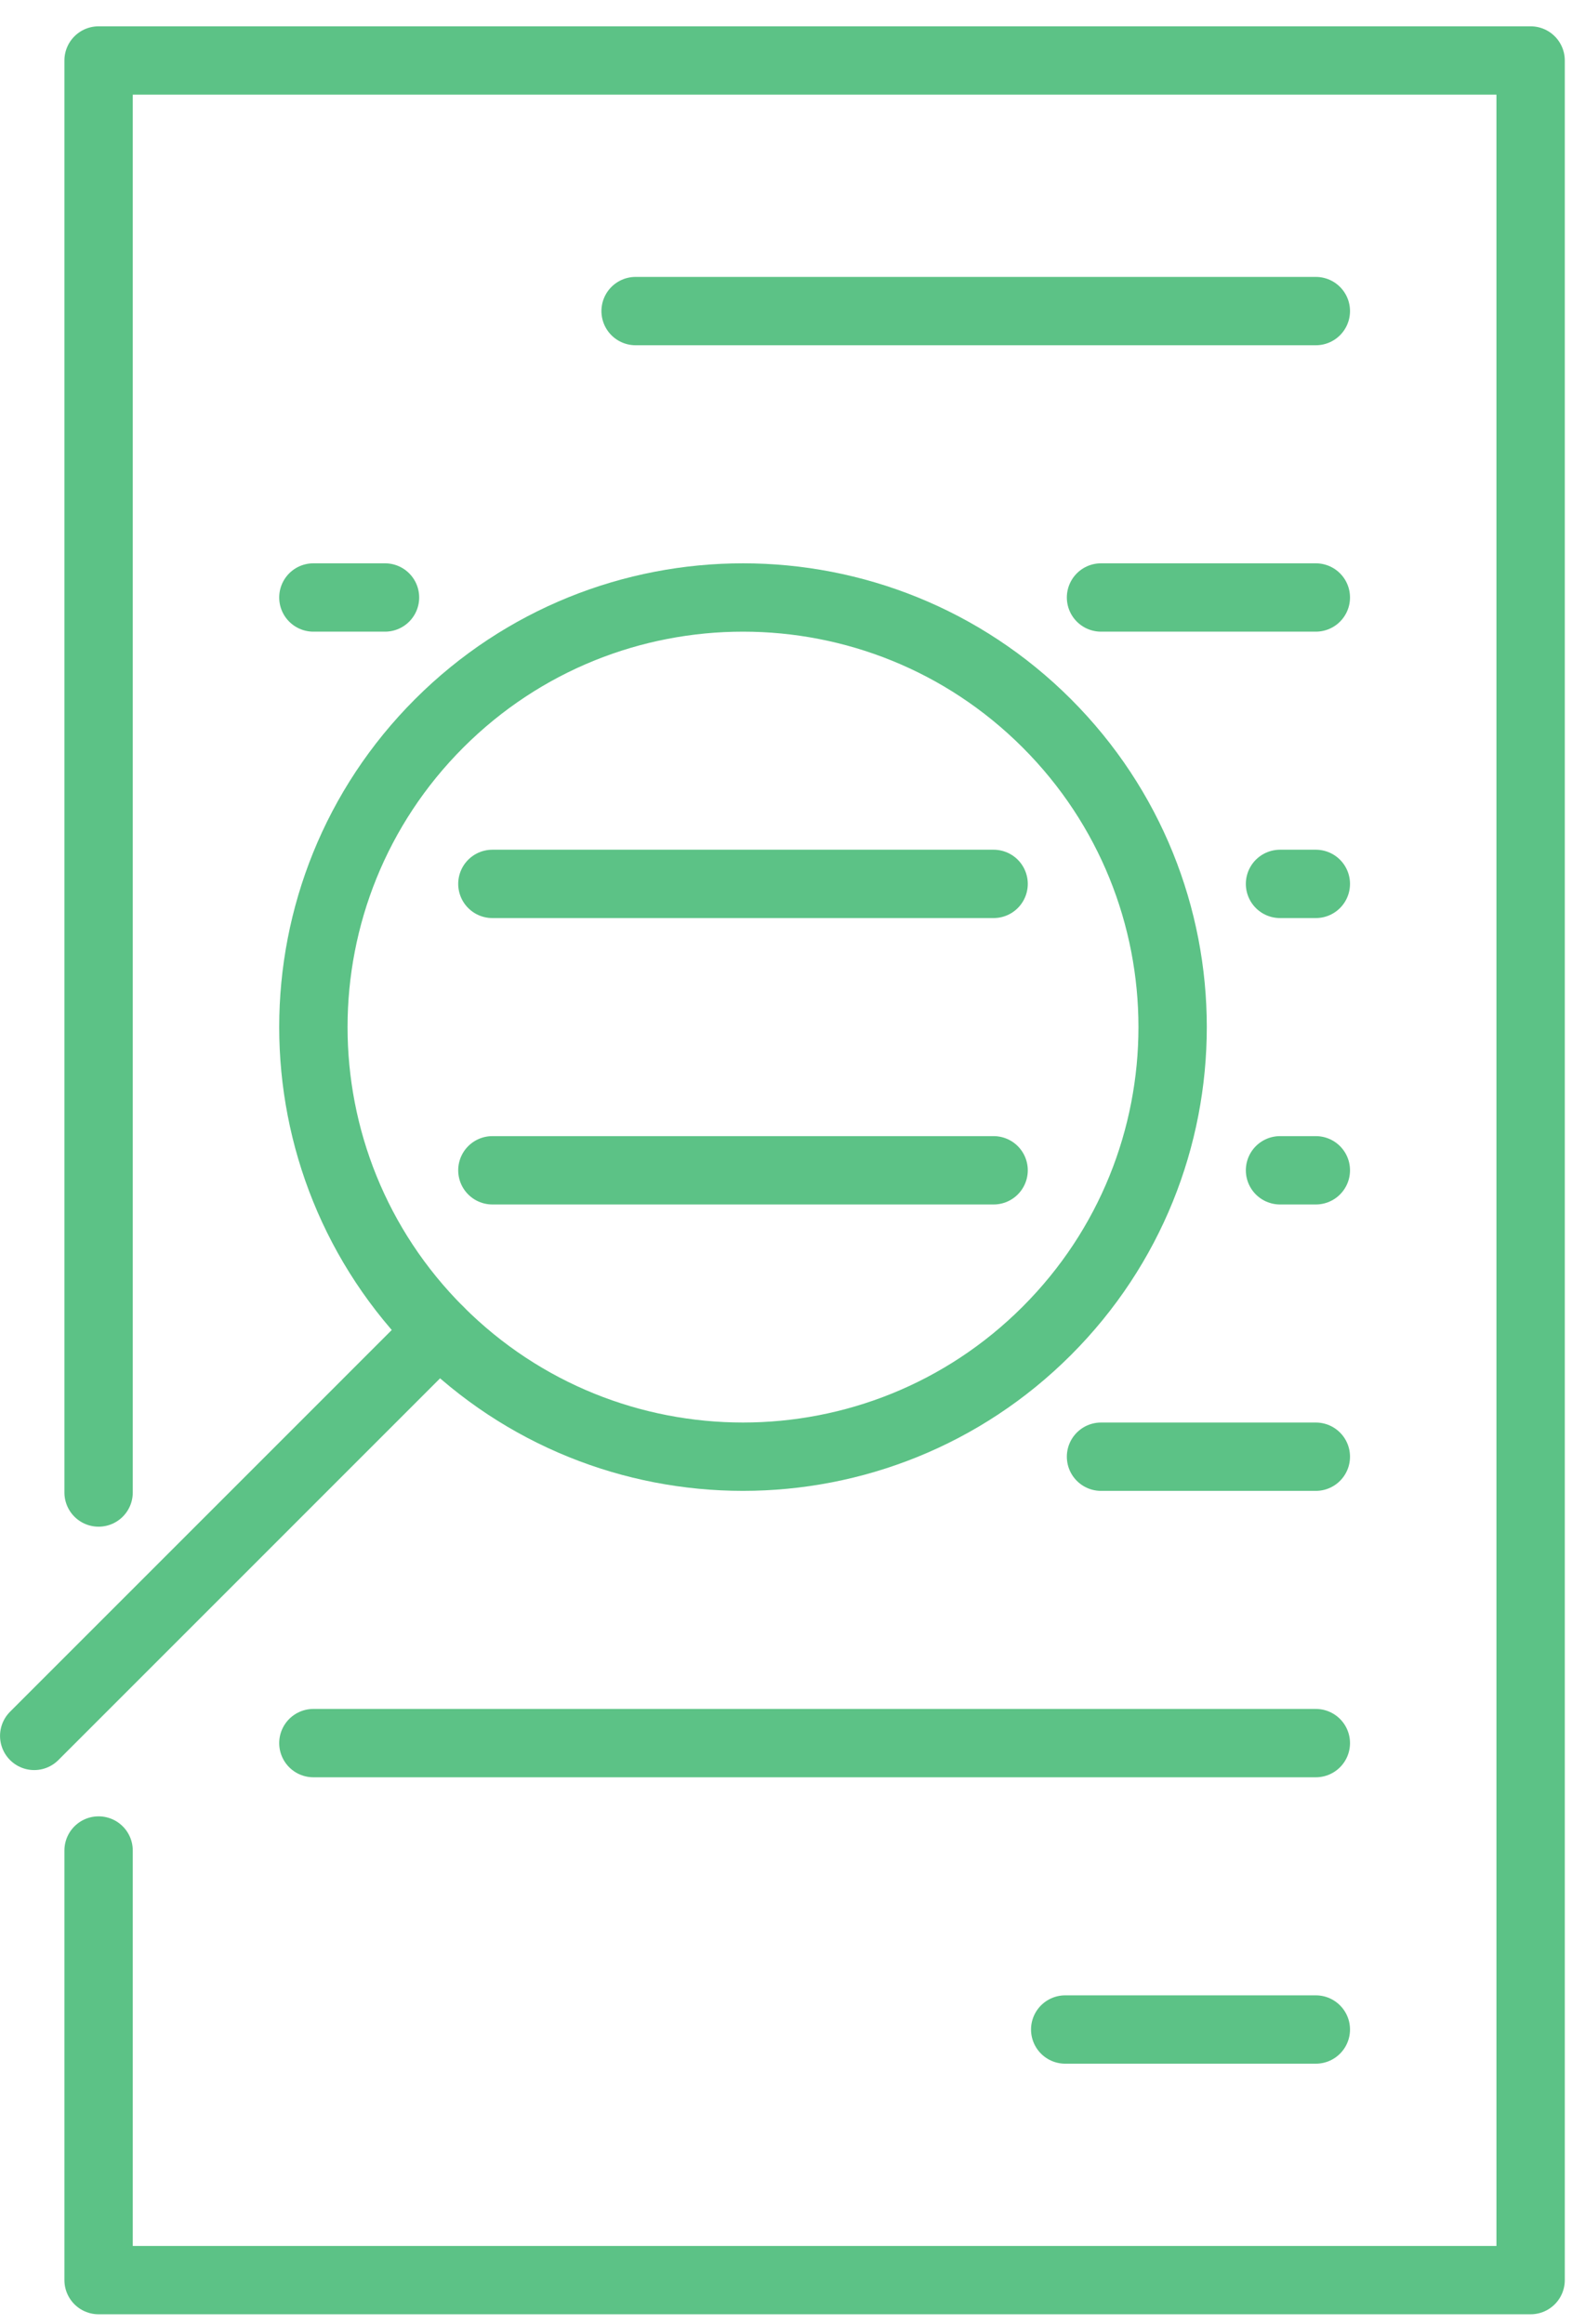 <?xml version="1.0" encoding="UTF-8"?>
<svg width="46px" height="68px" viewBox="0 0 46 68" version="1.1" xmlns="http://www.w3.org/2000/svg" xmlns:xlink="http://www.w3.org/1999/xlink">
    <title>research copy</title>
    <g id="Desktop" stroke="none" stroke-width="1" fill="none" fill-rule="evenodd" stroke-linecap="round" stroke-linejoin="round">
        <g id="research-copy" transform="translate(1, 1.77)" stroke="#5CC286" stroke-width="2">
            <polyline id="Stroke-1" points="1.885 52.381 1.885 64.952 43.789 64.952 43.789 0 1.885 0 1.885 41.905"></polyline>
            <line x1="17.599" y1="7.333" x2="37.504" y2="7.333" id="Stroke-3"></line>
            <line x1="31.218" y1="15.714" x2="37.504" y2="15.714" id="Stroke-4"></line>
            <line x1="13.408" y1="24.095" x2="28.075" y2="24.095" id="Stroke-5"></line>
            <line x1="13.408" y1="32.476" x2="28.075" y2="32.476" id="Stroke-6"></line>
            <line x1="31.218" y1="40.857" x2="37.504" y2="40.857" id="Stroke-7"></line>
            <line x1="8.17" y1="49.238" x2="37.504" y2="49.238" id="Stroke-8"></line>
            <line x1="30.17" y1="57.619" x2="37.504" y2="57.619" id="Stroke-9"></line>
            <line x1="36.456" y1="24.095" x2="37.504" y2="24.095" id="Stroke-10"></line>
            <line x1="36.456" y1="32.476" x2="37.504" y2="32.476" id="Stroke-11"></line>
            <line x1="8.17" y1="15.714" x2="10.266" y2="15.714" id="Stroke-12"></line>
            <g id="Group-17" transform="translate(0, 15.714)">
                <path d="M29.631,21.461 C24.721,26.37 16.762,26.37 11.852,21.461 C6.943,16.551 6.943,8.592 11.852,3.682 C16.762,-1.227 24.721,-1.227 29.631,3.682 C34.541,8.592 34.541,16.551 29.631,21.461 Z" id="Stroke-13"></path>
                <line x1="11.852" y1="21.461" x2="0.001" y2="33.313" id="Stroke-15"></line>
            </g>
        </g>
    </g>
</svg>